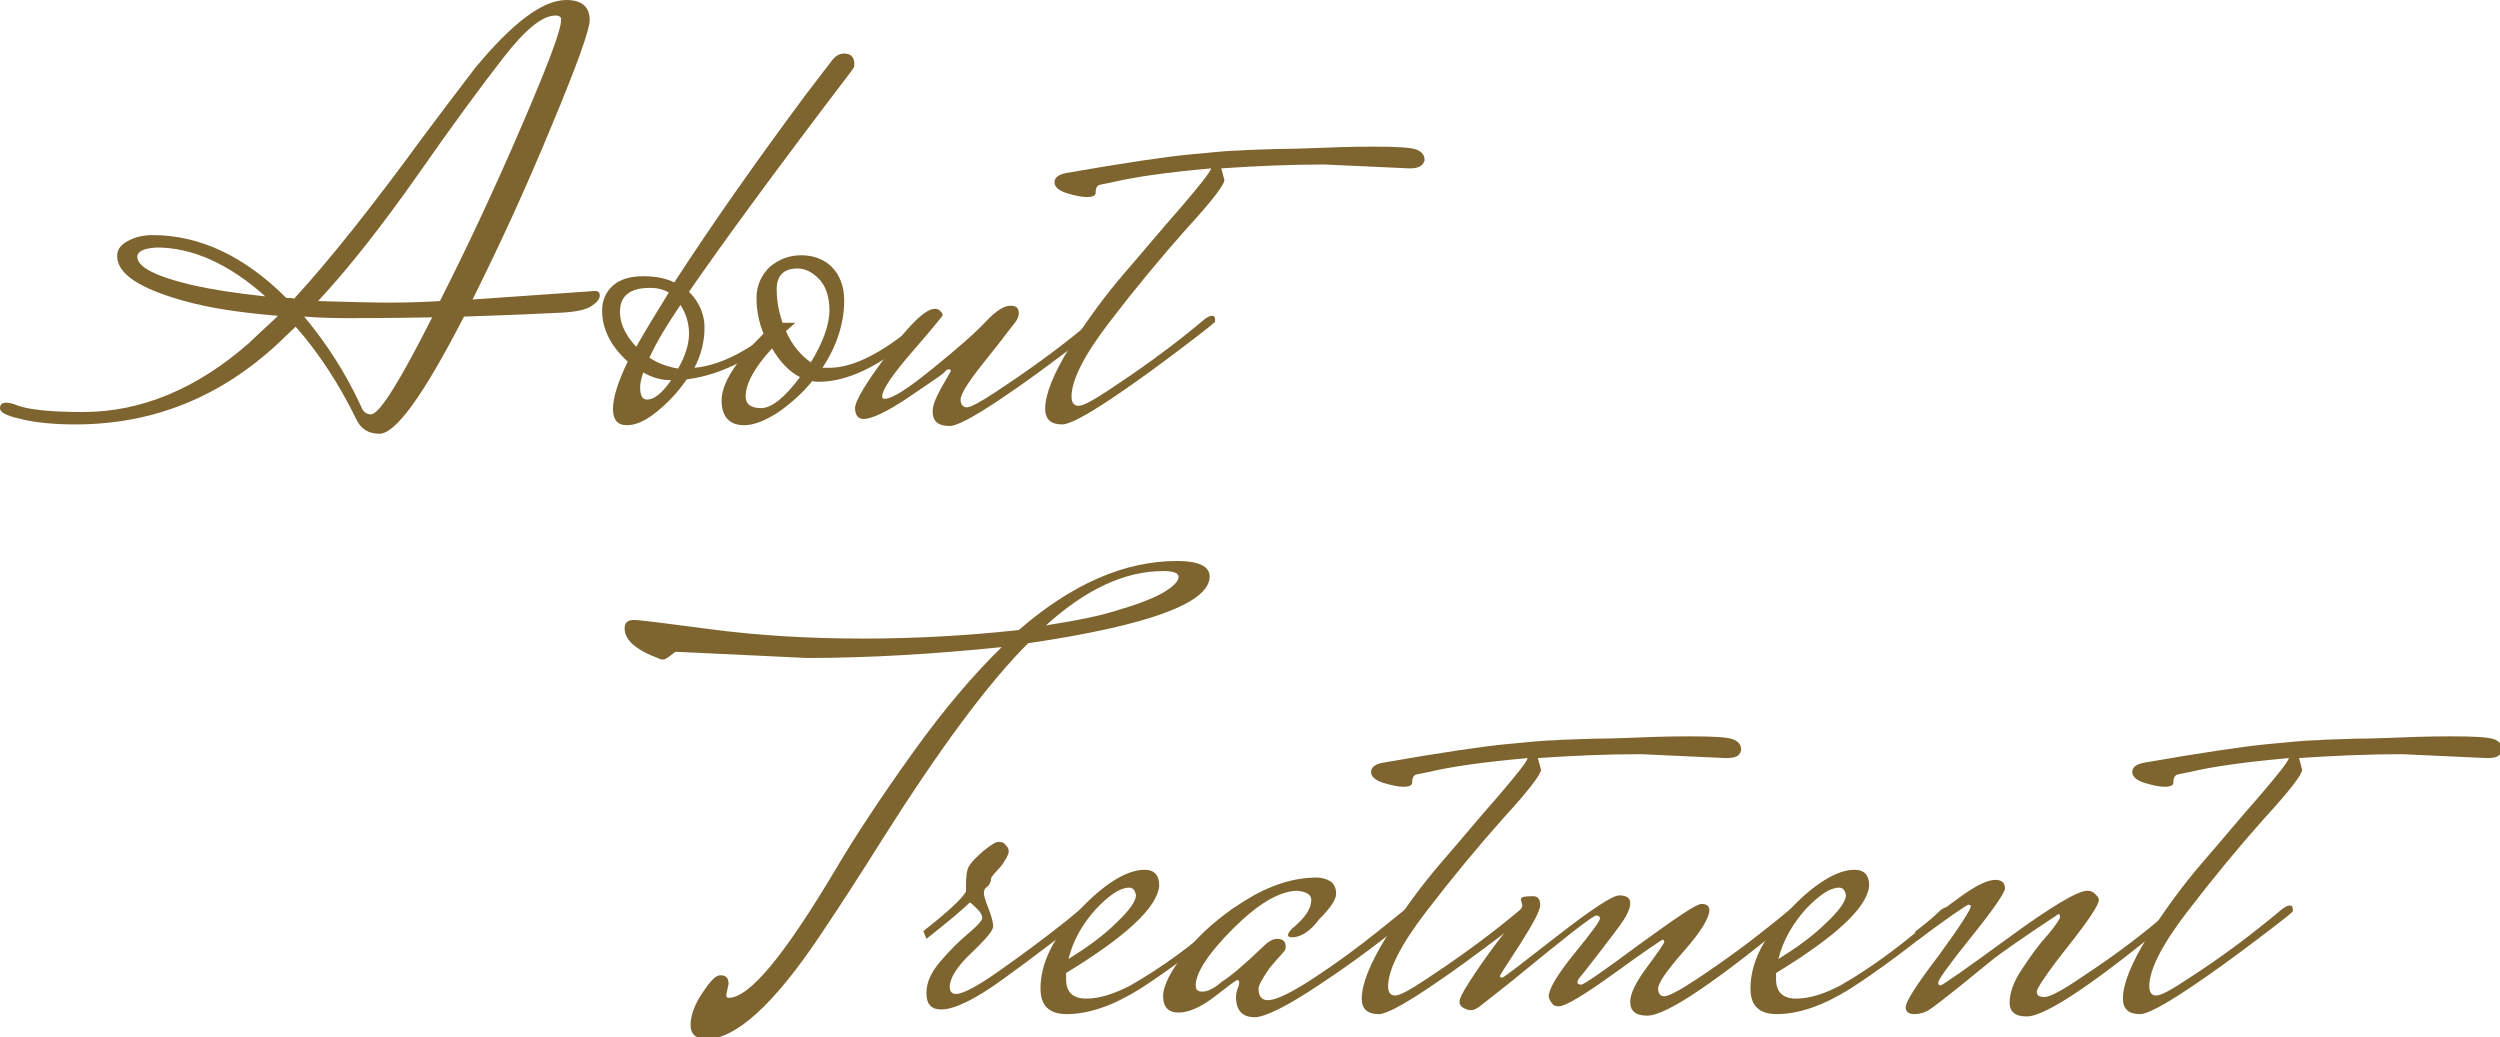 <?xml version="1.0" encoding="utf-8"?>
<!-- Generator: Adobe Illustrator 23.1.0, SVG Export Plug-In . SVG Version: 6.00 Build 0)  -->
<svg version="1.1" id="レイヤー_1" xmlns="http://www.w3.org/2000/svg" xmlns:xlink="http://www.w3.org/1999/xlink" x="0px"
	 y="0px" width="322.2px" height="133.7px" viewBox="0 0 322.2 133.7" style="enable-background:new 0 0 322.2 133.7;"
	 xml:space="preserve">
<style type="text/css">
	.st0{fill:#595857;}
	.st1{fill:none;stroke:#7E642E;stroke-width:1.401;stroke-linecap:round;stroke-linejoin:round;stroke-miterlimit:10;}
	.st2{fill:#7E642E;}
	.st3{fill:none;stroke:#FDF7DE;stroke-miterlimit:10;}
	.st4{fill:#FDF7DE;}
	.st5{fill:#FFFFFF;}
	.st6{clip-path:url(#SVGID_10_);}
	.st7{clip-path:url(#SVGID_22_);}
	.st8{fill:none;stroke:#FFFFFF;stroke-width:0.588;stroke-miterlimit:10;}
	.st9{fill:#231815;}
	.st10{fill:#40220F;}
</style>
<g>
	<g>
		<path class="st2" d="M60.9,38.6l15.8-1.1c0.4,0,0.6,0.2,0.6,0.6c0,0.4-0.3,0.8-1,1.3c-0.7,0.5-2,0.8-4,0.9s-6.2,0.3-12.5,0.5
			c-5.2,10.1-8.8,15.1-10.9,15.1c-1.4,0-2.4-0.6-3-1.9c-2.2-4.5-4.8-8.5-7.8-11.9l-2.2,2.1c-7.5,7-16.2,10.5-26.2,10.5
			c-2.5,0-4.8-0.2-6.6-0.6S0,53.3,0,52.6c0-0.5,0.3-0.7,0.8-0.7c0.4,0,0.8,0.1,1.3,0.3c1.5,0.6,4.4,0.9,8.6,0.9
			c7.5,0,14.7-3,21.4-8.9c2.4-2.3,3.7-3.4,3.7-3.5c-4.8-0.4-8.8-1-12-1.9c-5.8-1.6-8.7-3.5-8.7-5.8c0-0.8,0.4-1.4,1.3-1.9
			s1.9-0.8,3.3-0.8c6,0,11.8,2.7,17.2,8.1c0.5,0,0.8,0,1,0.1c4.5-4.9,10-11.8,16.5-20.7c2.3-3.1,4.6-6.1,6.8-9C66,3,69.9,0,73,0
			c2,0,3,0.9,3,2.6c0,1.2-1.6,5.7-4.9,13.6C67.8,24.2,64.4,31.6,60.9,38.6z M17.7,33.1c0,1.3,2.3,2.5,6.9,3.6
			c2.6,0.6,5.8,1.1,9.6,1.5c-4.7-4.2-9.4-6.3-14-6.3C18.5,32,17.7,32.4,17.7,33.1z M47.8,53.4c1.1,0,3.7-4.2,7.9-12.5
			C50,41,46.5,41,45.1,41s-3.4,0-5.9-0.2c3,3.6,5.4,7.4,7.3,11.5C46.8,53.1,47.2,53.4,47.8,53.4z M71.6,2c-1.7,0-3.9,1.8-6.7,5.4
			c-2.8,3.6-6.5,8.6-11.1,15.2C49.3,29,45,34.5,41,38.8c3.5,0.1,6.6,0.2,9.3,0.2s4.8-0.1,6.4-0.2c3.6-7.1,7.1-14.6,10.5-22.5
			s5.1-12.4,5.1-13.6C72.4,2.2,72.1,2,71.6,2z"/>
		<path class="st2" d="M100.8,41.6h1.7c-4.7,4.3-9.4,6.7-14,7.3c-1.1,1.6-2.4,3-3.9,4.2c-1.5,1.2-2.7,1.7-3.8,1.7
			c-1.2,0-1.8-0.7-1.8-2.1c0-1.4,0.6-3.4,1.9-6.1c-2.2-2-3.3-4.2-3.3-6.6c0-1.3,0.5-2.4,1.4-3.2c0.9-0.8,2.2-1.2,3.9-1.2
			s3,0.3,4,0.8c5-7.7,10.7-15.8,17.1-24.4l3.3-4.3c0.5-0.6,1-0.8,1.5-0.8c0.8,0,1.2,0.4,1.3,1.1v0.5c0,0.1-0.1,0.3-0.4,0.7
			c-10,13.1-16.9,22.6-20.9,28.4c1.3,1.3,2,2.9,2,4.6s-0.4,3.5-1.3,5.2C92.9,47.1,96.7,45.1,100.8,41.6z M79.9,40.2
			c0,1.5,0.7,3,2.1,4.5c1-1.8,2.4-4.1,4.2-7c-0.7-0.4-1.5-0.6-2.4-0.6C81.2,37.1,79.9,38.1,79.9,40.2z M83.4,51.5
			c0.9,0,1.9-0.8,3.1-2.5c-1.2,0-2.4-0.3-3.6-1c-0.3,0.9-0.4,1.5-0.4,1.9C82.5,51,82.8,51.5,83.4,51.5z M83.7,46.1
			c1.2,0.8,2.5,1.2,3.7,1.4c0.9-1.6,1.4-3.1,1.4-4.5c0-1.4-0.4-2.6-1.1-3.7C86,41.8,84.6,44.1,83.7,46.1z"/>
		<path class="st2" d="M106.9,47.4c2.8,0,6.2-1.6,10.2-4.8l1.3,0.4c-5,4.2-9.2,6.2-12.8,6.2c-0.4,0-0.7,0-0.9-0.1
			c-1.4,1.7-2.9,3-4.5,4.1c-1.6,1-3,1.6-4.3,1.6c-1.9,0-2.9-1.1-2.9-3.2c0-2.2,1.8-5,5.4-8.6c-0.6-1.5-0.9-3-0.9-4.6
			c0-1.6,0.6-2.9,1.7-4c1.2-1,2.5-1.5,4.1-1.5c1.5,0,2.9,0.5,3.9,1.5s1.6,2.5,1.6,4.3c0,2.9-0.9,5.8-2.8,8.7
			C106.2,47.4,106.5,47.4,106.9,47.4z M96.1,51.1c0,1,0.7,1.5,2,1.5c1.3,0,3-1.3,5-4c-1.4-0.7-2.6-2-3.6-3.7
			C97.3,47.3,96.1,49.4,96.1,51.1z M104.5,46.7c1.6-2.6,2.4-4.9,2.4-6.7s-0.5-3.2-1.4-4.1s-1.8-1.3-2.7-1.3c-1.8,0-2.7,0.9-2.7,2.7
			c0,1.8,0.4,3.6,1.2,5.4S103.2,45.8,104.5,46.7z"/>
		<path class="st2" d="M120.2,53c0-0.8,0.4-1.7,1.1-3c0.7-1.2,1.1-1.9,1.2-2.1c0.1-0.2,0-0.3-0.2-0.3c-0.2,0-0.4,0.1-0.6,0.4
			c-0.3,0.3-1.8,1.3-4.6,3.2s-4.8,2.8-5.8,2.8c-0.7,0-1.1-0.5-1.1-1.4s1.4-3.3,4.3-7.1c2.8-3.8,4.8-5.7,6-5.7c0.3,0,0.5,0.1,0.7,0.3
			c0.2,0.2,0.3,0.4,0.3,0.5c0,0.1-1.3,1.7-3.9,4.7c-2.6,3-3.9,4.9-3.9,5.8c0,0.2,0.1,0.3,0.3,0.3c1,0,3-1.3,6.2-3.9
			c3.2-2.6,5.5-4.6,6.8-6c1.3-1.4,2.4-2.1,3.2-2.1c0.8,0,1.1,0.3,1.1,1c0,0.4-0.2,0.8-0.5,1.2c-0.3,0.4-0.9,1.1-1.7,2.2
			c-0.8,1-1.6,2-2.3,2.9c-2,2.5-3,4.1-3,4.8c0,0.6,0.3,1,0.8,1c0.5,0,1.8-0.7,3.9-2.1c3.8-2.5,7.4-5.1,10.6-7.7l1.7-1.4
			c0.4-0.3,0.7-0.4,0.9-0.4c0.3,0,0.4,0.2,0.4,0.5v0.2c0.2,0-1.2,1.1-4.1,3.3c-2.9,2.2-6,4.5-9.3,6.7c-3.3,2.2-5.4,3.3-6.3,3.3
			C120.9,54.9,120.2,54.3,120.2,53z"/>
		<path class="st2" d="M181.6,21.7l-10.9-0.5c-4.5,0-8.9,0.2-13.3,0.5l0.4,1.5c0,0.6-1.6,2.7-4.9,6.3c-3.3,3.7-6.6,7.7-9.9,12
			c-3.3,4.3-4.9,7.5-4.9,9.6c0,0.8,0.3,1.2,0.9,1.2c0.6,0,1.9-0.7,4-2.1c3.8-2.5,7.4-5.1,10.6-7.7l1.7-1.4c0.4-0.3,0.7-0.4,0.9-0.4
			c0.3,0,0.4,0.2,0.4,0.5v0.2c0.2,0-1.2,1.1-4.1,3.3c-2.9,2.2-6,4.5-9.3,6.7c-3.3,2.2-5.4,3.3-6.3,3.3c-1.5,0-2.2-0.7-2.2-2
			c0-1.9,1.1-4.6,3.2-8c2.2-3.4,4.5-6.6,7.1-9.6c2.6-3,5-5.9,7.3-8.5c2.3-2.7,3.6-4.3,3.8-4.9c-5.6,0.5-9.9,1.1-12.8,1.8l-1.5,0.3
			c-0.4,0.1-0.6,0.4-0.6,1.1c0,0.3-0.4,0.5-1.1,0.5c-0.7,0-1.6-0.2-2.6-0.5c-1-0.3-1.6-0.8-1.6-1.4c0-0.6,0.5-1,1.5-1.2
			c7.5-1.3,12.8-2.1,16-2.4c3.1-0.3,5.2-0.5,6.3-0.5c1-0.1,2.7-0.1,4.9-0.2c2.2,0,3.7-0.1,4.4-0.1c2.3-0.1,5-0.2,8-0.2
			s4.9,0.1,5.6,0.4c0.7,0.3,1,0.7,1,1.4C183.3,21.5,182.7,21.7,181.6,21.7z"/>
		<path class="st2" d="M104,84.8L87.1,84c-0.1,0-0.3,0.2-0.7,0.5c-0.4,0.3-0.7,0.5-0.9,0.5s-0.4,0-0.5-0.1c-3-1.1-4.5-2.4-4.5-3.9
			c0-0.8,0.4-1.1,1.3-1.1c0.5,0,3.8,0.4,9.8,1.2c6.1,0.8,12.6,1.2,19.6,1.2c7,0,13.7-0.4,20.1-1.1c6.8-5.9,13.6-8.9,20.4-8.9
			c2.8,0,4.2,0.7,4.2,2c0,3.4-7.8,6.3-23.4,8.6c-5.2,5.2-11.4,13.6-18.8,25.3c-2.7,4.3-5.4,8.5-8.1,12.5
			c-5.9,8.8-10.8,13.2-14.5,13.2c-1.4,0-2.1-0.6-2.1-1.8s0.5-2.6,1.5-4.1c1-1.5,1.7-2.3,2.3-2.3h0.1c0.7,0,1,0.4,1,1.1l-0.3,1.4
			c0,0.3,0.1,0.4,0.3,0.4c2.7,0,7.2-5.5,13.7-16.4c2.6-4.4,5.9-9.4,9.9-15s7.9-10.2,11.6-13.8C120.3,84.3,111.9,84.8,104,84.8z
			 M149.9,73.6c-4.9,0-9.9,2.3-15.1,7c3.8-0.6,7-1.2,9.7-2.1c2.7-0.8,4.6-1.6,5.7-2.3c1.1-0.7,1.7-1.3,1.7-1.9
			C151.8,73.8,151.2,73.6,149.9,73.6z"/>
		<path class="st2" d="M139.1,117.3c0.4-0.3,0.7-0.4,1-0.4s0.5,0.2,0.5,0.5v0.2c-3.8,3-7.6,5.9-11.2,8.5c-3.7,2.7-6.4,4-8.1,4
			c-1.3,0-1.9-0.7-1.9-2.1c0-1.4,0.6-2.7,1.8-4.1c1.2-1.4,2.4-2.6,3.6-3.6c1.2-1,1.8-1.7,1.8-2c0-0.3-0.2-0.7-0.6-1.1
			s-0.7-0.7-1-0.9c-0.9,0.9-2.7,2.4-5.6,4.7L119,120c3.2-2.5,5-4.2,5.5-5.1v-0.7c0-1.3,0.1-2.1,0.4-2.6c0.3-0.5,0.9-1.1,1.8-1.9
			c1-0.8,1.6-1.2,2-1.2c0.4,0,0.7,0.1,0.9,0.4c0.3,0.3,0.4,0.5,0.4,0.8s-0.1,0.5-0.3,0.9c-0.2,0.3-0.4,0.6-0.5,0.8
			c-0.2,0.2-0.4,0.5-0.7,0.8c-0.3,0.3-0.5,0.6-0.6,0.7c-0.1,0.1-0.2,0.3-0.2,0.6c-0.1,0.3-0.2,0.6-0.5,0.8s-0.4,0.5-0.4,0.8
			s0.2,1,0.6,2c0.4,1,0.6,1.8,0.6,2.3c0,0.5-0.9,1.6-2.8,3.4c-1.9,1.8-2.8,3.3-2.8,4.4c0,0.6,0.3,0.9,0.8,0.9c0.7,0,2-0.6,4-1.9
			l0.9-0.6c3.3-2.3,6.4-4.6,9.3-6.9L139.1,117.3z"/>
		<path class="st2" d="M158.6,117.3c0.4-0.3,0.7-0.4,1-0.4c0.3,0,0.5,0.2,0.5,0.5v0.2c-5.3,4.4-9.7,7.6-13.1,9.8
			c-3.5,2.2-6.7,3.3-9.5,3.3c-2.3,0-3.4-1.1-3.4-3.3c0-3.3,1.7-6.7,5-10.1c3.3-3.5,6.2-5.2,8.4-5.2c1.3,0,1.9,0.7,1.9,2.1
			c-0.3,2.8-4.3,6.5-12,11.2v0.8c0,1.7,0.9,2.5,2.6,2.5s3.6-0.6,5.7-1.7c4-2.3,7.7-5,11.1-8L158.6,117.3z M145.5,114.4
			c-1.1,0-2.5,0.9-4.3,2.8c-1.7,1.9-2.9,4-3.5,6.4c2.4-1.5,4.5-3,6.2-4.7c1.7-1.6,2.5-2.8,2.5-3.5
			C146.3,114.7,146,114.4,145.5,114.4z"/>
		<path class="st2" d="M166.5,120.8c-0.3,0-0.5-0.1-0.5-0.3c0-0.2,0.2-0.5,0.5-0.8c1.7-1.4,2.5-2.6,2.5-3.7c0-0.7-0.6-1.1-1.9-1.2
			c-2.3,0.1-5,1.7-8.2,4.9c-3.2,3.2-4.8,5.7-4.8,7.3c0,0.6,0.3,0.8,0.9,0.8c0.6,0,1.5-0.4,2.5-1.3c1-0.6,2.8-2.1,5.4-4.6
			c0.6-0.6,1.2-0.9,1.7-0.9c0.7,0,1.1,0.3,1.1,1c0,0.3-0.1,0.5-0.2,0.6c-0.2,0.2-0.4,0.5-0.8,0.9c-0.4,0.5-0.8,0.9-1.1,1.3
			c-0.9,1.3-1.4,2.2-1.4,2.6c0,1,0.4,1.5,1.2,1.5c1.1,0,3.1-1,6-2.9c2.9-1.9,5.6-3.9,8.1-5.9l3.6-2.9c0.4-0.3,0.7-0.4,1-0.4
			c0.3,0,0.5,0.2,0.5,0.5v0.2c-3.9,3.3-8,6.4-12.4,9.3c-4.3,2.9-7.2,4.3-8.5,4.3c-1.6,0-2.4-0.9-2.4-2.6c0-0.4,0.1-0.8,0.2-1.1
			c0.2-0.4,0.2-0.6,0.2-0.8s-0.1-0.3-0.2-0.3c-0.2,0-1.1,0.7-2.9,2.1c-1.8,1.4-3.4,2.1-4.7,2.1c-1.3,0-2-0.7-2-2.1
			c0-1.4,1-3.3,2.9-5.7c1.9-2.4,4.4-4.6,7.6-6.6c3.2-2,6.3-3,9.3-3c0.7,0,1.3,0.2,1.8,0.5c0.5,0.4,0.7,0.9,0.7,1.6s-0.7,1.8-2.2,3.3
			C168.8,120.1,167.6,120.8,166.5,120.8z"/>
		<path class="st2" d="M222.4,97.7l-10.9-0.5c-4.5,0-8.9,0.2-13.3,0.5l0.4,1.5c0,0.6-1.6,2.7-4.9,6.3c-3.3,3.7-6.6,7.7-9.9,12
			c-3.3,4.3-4.9,7.5-4.9,9.6c0,0.8,0.3,1.2,0.9,1.2c0.6,0,1.9-0.7,4-2.1c3.8-2.5,7.4-5.1,10.6-7.7l1.7-1.4c0.4-0.3,0.7-0.4,0.9-0.4
			c0.3,0,0.4,0.2,0.4,0.5v0.2c0.2,0-1.2,1.1-4.1,3.3c-2.9,2.2-6,4.5-9.3,6.7c-3.3,2.2-5.4,3.3-6.3,3.3c-1.5,0-2.2-0.7-2.2-2
			c0-1.9,1.1-4.6,3.2-8c2.2-3.4,4.5-6.6,7.1-9.6c2.6-3,5-5.9,7.3-8.5c2.3-2.7,3.6-4.3,3.8-4.9c-5.6,0.5-9.9,1.1-12.8,1.8l-1.5,0.3
			c-0.4,0.1-0.6,0.4-0.6,1.1c0,0.3-0.4,0.5-1.1,0.5c-0.7,0-1.6-0.2-2.6-0.5c-1-0.3-1.6-0.8-1.6-1.4c0-0.6,0.5-1,1.5-1.2
			c7.5-1.3,12.8-2.1,16-2.4c3.1-0.3,5.2-0.5,6.3-0.5c1-0.1,2.7-0.1,4.9-0.2c2.2,0,3.7-0.1,4.4-0.1c2.3-0.1,5-0.2,8-0.2
			s4.9,0.1,5.6,0.4c0.7,0.3,1,0.7,1,1.4C224.2,97.5,223.6,97.7,222.4,97.7z"/>
		<path class="st2" d="M196.2,116.7l-0.2-0.8c0-0.3,0.5-0.4,1.6-0.4c0.6,0,0.9,0.4,0.9,1.1c0,0.8-0.9,2.4-2.6,5.1
			c-1.7,2.6-2.6,4-2.6,4.1c0,0.1,0.1,0.2,0.3,0.2c0.2,0,2.5-1.8,7-5.3c4.5-3.5,7.2-5.3,8.1-5.3s1.4,0.3,1.4,1c0,0.6-0.3,1.3-0.8,2.1
			c-0.5,0.8-1.6,2.2-3.2,4.3c-1.6,2.1-2.5,3.2-2.6,3.3c-0.1,0.2-0.2,0.3-0.2,0.5c0,0.2,0.2,0.3,0.5,0.3c0.3,0,2.8-1.7,7.5-5.2
			c4.7-3.4,7.3-5.2,8-5.2c0.7,0,1,0.3,1,0.8c0,1-1.1,2.8-3.3,5.3s-3.3,4.1-3.3,4.8c0,0.7,0.3,1,0.8,1c0.5,0,1.9-0.7,4-2.1
			c3.8-2.5,7.3-5.1,10.5-7.7l1.7-1.4c0.4-0.3,0.7-0.4,1-0.4c0.3,0,0.4,0.2,0.4,0.5v0.2c-10.7,8.9-17.3,13.4-19.8,13.4
			c-1.5,0-2.2-0.6-2.2-1.8c0-1,0.7-2.5,2.2-4.5c1.5-2,2.2-3.1,2.2-3.2s-0.1-0.3-0.2-0.3c-0.1,0-2.2,1.4-6.2,4.3
			c-4,2.9-6.4,4.3-7.2,4.3c-0.4,0-0.7-0.1-0.9-0.4s-0.4-0.6-0.4-0.9c0-0.9,1.1-2.8,3.3-5.5c2.2-2.7,3.3-4.2,3.3-4.5
			c0-0.3-0.2-0.4-0.5-0.4c-0.4,0-4,2.8-10.8,8.4l-3.8,3c-0.7,0.6-1.2,0.8-1.5,0.8c-0.3,0-0.6-0.1-1-0.3c-0.3-0.2-0.5-0.4-0.5-0.8
			c0-0.4,0.4-1.2,1.3-2.6c0.9-1.4,2-3,3.5-5C195.1,118.7,196.2,117.1,196.2,116.7z"/>
		<path class="st2" d="M250.1,117.3c0.4-0.3,0.7-0.4,1-0.4s0.5,0.2,0.5,0.5v0.2c-5.3,4.4-9.7,7.6-13.1,9.8c-3.5,2.2-6.7,3.3-9.5,3.3
			c-2.3,0-3.4-1.1-3.4-3.3c0-3.3,1.7-6.7,5-10.1c3.3-3.5,6.2-5.2,8.4-5.2c1.3,0,1.9,0.7,1.9,2.1c-0.3,2.8-4.3,6.5-12,11.2v0.8
			c0,1.7,0.9,2.5,2.6,2.5c1.7,0,3.6-0.6,5.7-1.7c4-2.3,7.6-5,11.1-8L250.1,117.3z M237,114.4c-1.1,0-2.5,0.9-4.3,2.8
			c-1.7,1.9-2.9,4-3.5,6.4c2.4-1.5,4.5-3,6.2-4.7c1.7-1.6,2.5-2.8,2.5-3.5C237.8,114.7,237.5,114.4,237,114.4z"/>
		<path class="st2" d="M281,117.6c-10.7,8.9-17.3,13.4-19.8,13.4c-1.5,0-2.2-0.6-2.2-1.8c0-1.2,0.5-2.7,1.6-4.3
			c1.1-1.7,2.2-3.2,3.3-4.4c1.1-1.3,1.6-2.1,1.6-2.3c0-0.3-0.1-0.4-0.2-0.4c-4.7,3.1-7.5,5.1-8.4,5.8c-0.9,0.7-2.3,1.9-4.3,3.5
			c-2,1.6-3.3,2.6-3.9,3c-0.6,0.4-1.3,0.6-2,0.6c-0.7,0-1.1-0.3-1.1-0.9c0-0.7,1.4-2.9,4.3-6.7c2.7-3.7,4.1-5.9,4.1-6.3
			c0-0.1-0.1-0.2-0.3-0.2c-0.2,0-2.4,1.5-6.6,4.6l-0.3-1.1c3.6-2.9,6-4.7,7.3-5.5c1.3-0.8,2.3-1.2,3.1-1.2c0.8,0,1.2,0.4,1.2,1.1
			c0,0.5-1.4,2.6-4.3,6.2c-2.9,3.6-4.3,5.6-4.3,5.9c0,0.3,0.1,0.4,0.3,0.4c0.2,0,3.1-2,8.7-6.1c5.6-4.1,9-6.1,10.2-6.1
			c0.4,0,0.7,0.1,1,0.4c0.3,0.3,0.5,0.5,0.5,0.8c0,0.6-1.3,2.6-4,6c-2.7,3.4-4,5.4-4,5.8c0,0.5,0.3,0.7,1,0.7c0.6,0,2-0.7,4.1-2.1
			c3.8-2.5,7.3-5,10.5-7.7l1.7-1.4c0.4-0.3,0.7-0.4,1-0.4c0.3,0,0.5,0.2,0.5,0.5V117.6z"/>
		<path class="st2" d="M320.5,97.7l-10.9-0.5c-4.5,0-8.9,0.2-13.3,0.5l0.4,1.5c0,0.6-1.6,2.7-4.9,6.3c-3.3,3.7-6.6,7.7-9.9,12
			c-3.3,4.3-4.9,7.5-4.9,9.6c0,0.8,0.3,1.2,0.9,1.2s1.9-0.7,4-2.1c3.9-2.5,7.4-5.1,10.6-7.7l1.7-1.4c0.4-0.3,0.7-0.4,0.9-0.4
			c0.3,0,0.4,0.2,0.4,0.5v0.2c0.2,0-1.2,1.1-4.1,3.3c-2.9,2.2-6,4.5-9.3,6.7c-3.3,2.2-5.4,3.3-6.3,3.3c-1.5,0-2.2-0.7-2.2-2
			c0-1.9,1.1-4.6,3.2-8c2.2-3.4,4.5-6.6,7.1-9.6c2.6-3,5-5.9,7.3-8.5c2.3-2.7,3.6-4.3,3.8-4.9c-5.6,0.5-9.9,1.1-12.8,1.8l-1.5,0.3
			c-0.4,0.1-0.6,0.4-0.6,1.1c0,0.3-0.4,0.5-1.1,0.5c-0.7,0-1.6-0.2-2.6-0.5c-1-0.3-1.6-0.8-1.6-1.4c0-0.6,0.5-1,1.5-1.2
			c7.5-1.3,12.8-2.1,16-2.4c3.1-0.3,5.2-0.5,6.3-0.5c1-0.1,2.7-0.1,4.9-0.2c2.2,0,3.7-0.1,4.4-0.1c2.3-0.1,5-0.2,8-0.2
			s4.9,0.1,5.6,0.4c0.7,0.3,1,0.7,1,1.4C322.2,97.5,321.7,97.7,320.5,97.7z"/>
	</g>
</g>
</svg>
